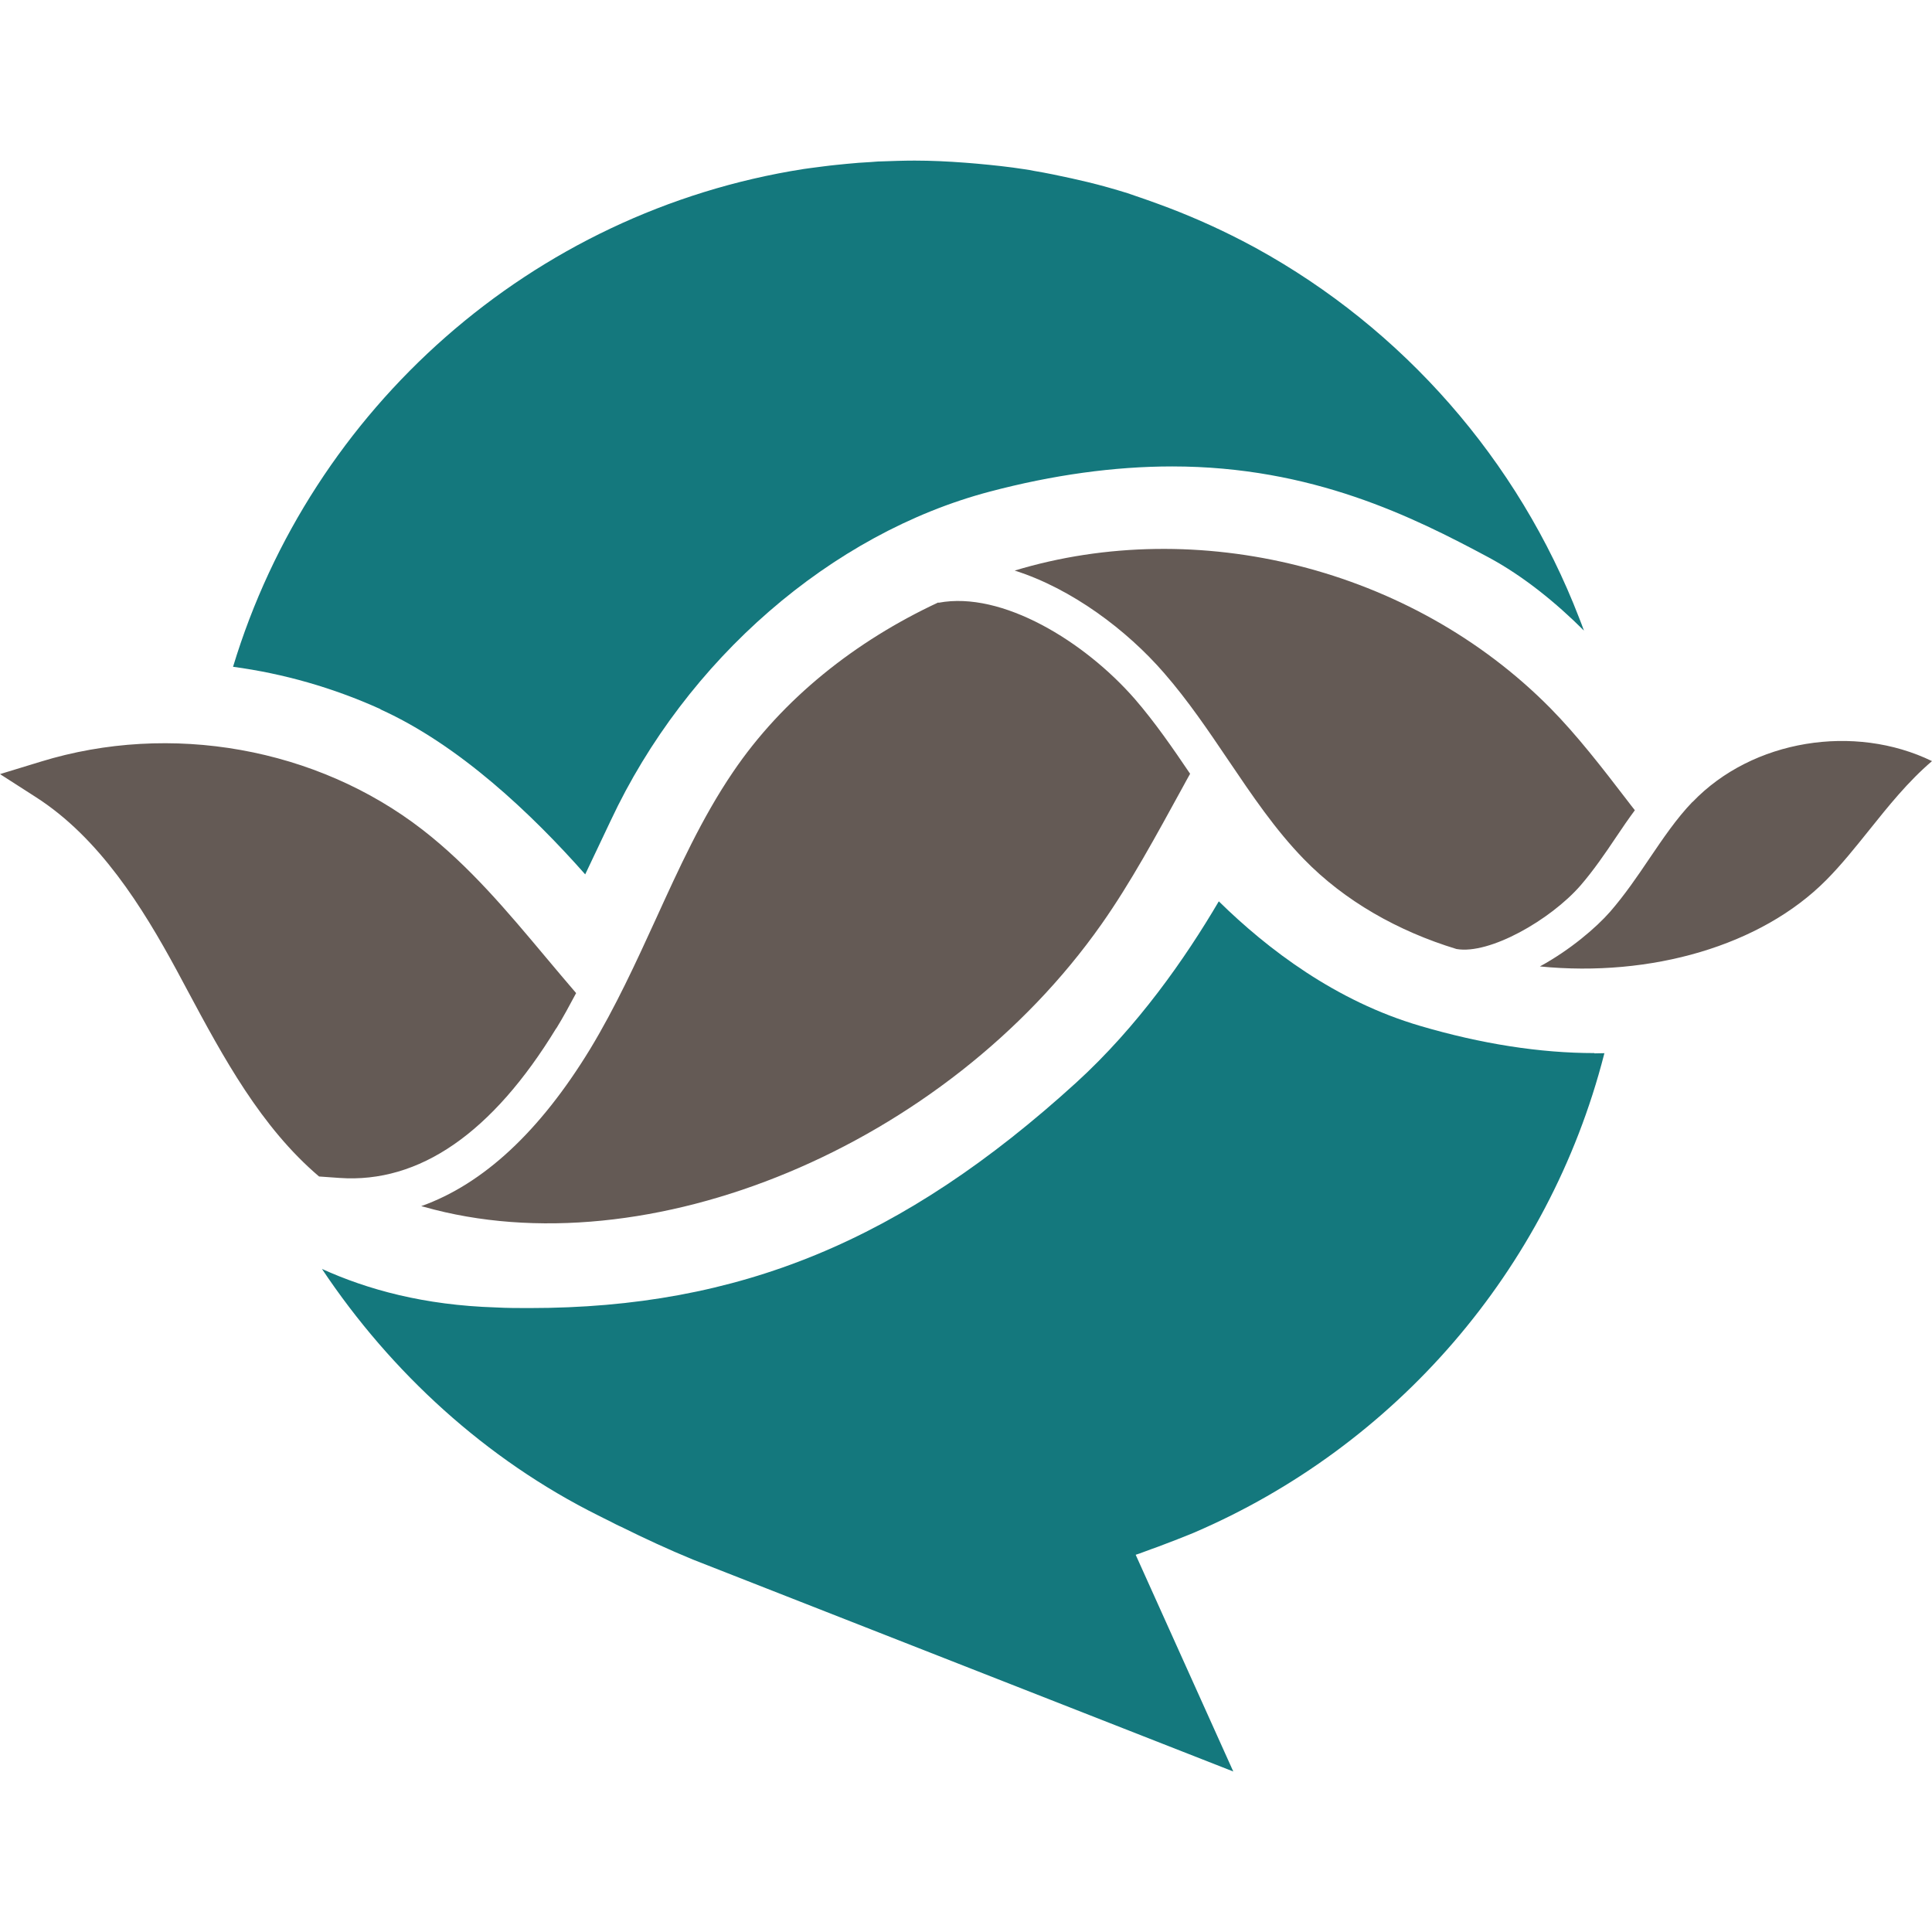 <svg xmlns="http://www.w3.org/2000/svg" version="1.1" xmlns:xlink="http://www.w3.org/1999/xlink" xmlns:svgjs="http://svgjs.dev/svgjs" width="40px" height="40px"><svg version="1.1" id="SvgjsSvg1023" xmlns="http://www.w3.org/2000/svg" xmlns:xlink="http://www.w3.org/1999/xlink" x="0px" y="0px" width="40px" height="40px" viewBox="0 0 40 40" enable-background="new 0 0 40 40" xml:space="preserve">
<path fill="#645A55" d="M11.517,21.293c0.146-0.236,0.278-0.484,0.411-0.732c-0.209-0.244-0.415-0.488-0.616-0.728
	c-0.818-0.976-1.588-1.896-2.564-2.654c-2.188-1.695-5.214-2.239-7.907-1.409L0,16.027l0.74,0.475
	c1.319,0.844,2.213,2.286,2.916,3.583l0.223,0.416c0.749,1.399,1.524,2.834,2.727,3.857l0.424,0.03
	c1.652,0.115,3.164-0.93,4.487-3.1 M19.424,12.474c-1.708,0.796-3.22,1.99-4.251,3.515c-0.638,0.938-1.122,2.003-1.593,3.036
	c-0.411,0.898-0.835,1.824-1.361,2.693c-1.041,1.708-2.213,2.796-3.498,3.254c0.017,0.004,0.034,0.009,0.051,0.013l0,0
	c4.637,1.314,10.802-1.255,14.035-5.853c0.6-0.852,1.126-1.824,1.687-2.847c0.047-0.09,0.099-0.18,0.146-0.265
	c-0.359-0.531-0.728-1.066-1.143-1.546c-1.041-1.194-2.753-2.243-4.063-1.995 M35.042,16.601c-0.334,0.347-0.607,0.753-0.895,1.177
	c-0.248,0.368-0.505,0.745-0.809,1.096c-0.296,0.338-0.835,0.796-1.456,1.135c2.295,0.227,4.577-0.424,5.93-1.79
	c0.313-0.316,0.591-0.664,0.886-1.031c0.398-0.497,0.805-1.006,1.302-1.43c-1.602-0.779-3.716-0.45-4.958,0.847 M32.722,18.334
	c0.27-0.313,0.505-0.655,0.749-1.019c0.12-0.18,0.244-0.36,0.377-0.54c-0.052-0.064-0.103-0.132-0.153-0.197
	c-0.535-0.698-1.045-1.357-1.602-1.922c-2.882-2.912-7.313-3.986-11.085-2.843c1.178,0.373,2.32,1.229,3.092,2.12
	c0.496,0.569,0.92,1.198,1.331,1.806c0.501,0.741,0.972,1.439,1.563,2.047c0.844,0.869,1.952,1.494,3.16,1.862
	C30.838,19.769,32.101,19.045,32.722,18.334"></path>
<path fill="#14787D" d="M7.877,14.687c1.631,0.736,3.138,2.17,4.239,3.416c0.18-0.38,0.363-0.762,0.526-1.109
	c1.563-3.339,4.572-5.951,7.848-6.815c1.311-0.347,2.581-0.522,3.78-0.522c2.898,0,4.992,1.049,6.542,1.879
	c0.728,0.39,1.413,0.951,1.982,1.52c-0.021-0.056-0.077-0.21-0.099-0.261c-1.263-3.275-3.652-5.989-6.692-7.659
	c-0.025-0.013-0.047-0.026-0.072-0.039c-0.557-0.3-1.135-0.565-1.729-0.792c-0.15-0.056-0.296-0.111-0.445-0.163
	C23.62,4.095,23.482,4.048,23.346,4c-0.274-0.085-0.548-0.163-0.83-0.231c-0.111-0.026-0.224-0.051-0.334-0.077
	c-0.257-0.056-0.515-0.111-0.775-0.154c-0.064-0.013-0.128-0.025-0.196-0.034c-0.326-0.051-0.651-0.085-0.981-0.115
	c-0.085-0.009-0.171-0.013-0.257-0.021c-0.343-0.026-0.689-0.043-1.036-0.043l0,0c-0.235,0-0.471,0.009-0.702,0.017
	c-0.068,0-0.137,0.009-0.206,0.013c-0.167,0.008-0.338,0.021-0.505,0.038c-0.073,0.009-0.142,0.013-0.21,0.021
	c-0.176,0.017-0.351,0.043-0.522,0.064C16.74,3.487,16.684,3.491,16.633,3.5C11.011,4.382,6.447,8.449,4.825,13.805
	c1.045,0.141,2.068,0.432,3.053,0.877"></path>
<path fill="#14787D" d="M33.013,21.803c-1.122,0-2.338-0.188-3.617-0.565c-1.734-0.509-3.147-1.58-4.162-2.577
	c-0.697,1.186-1.682,2.595-2.953,3.754c-3.593,3.271-6.975,4.667-11.32,4.667c-0.227,0-0.462,0-0.698-0.013
	c-1.485-0.047-2.65-0.368-3.597-0.797c1.431,2.146,3.4,3.948,5.72,5.104c0.073,0.039,0.149,0.073,0.223,0.111
	c0.085,0.043,0.171,0.09,0.261,0.129c0.475,0.235,0.963,0.462,1.473,0.672l11.191,4.389l-2.021-4.487
	c0.111-0.034,0.219-0.081,0.33-0.119c0.085-0.03,0.171-0.061,0.257-0.095c0.184-0.068,0.368-0.142,0.548-0.214
	c0.025-0.009,0.047-0.021,0.072-0.03c4.162-1.785,7.343-5.433,8.49-9.898c0-0.008,0.004-0.021,0.009-0.029
	c-0.073,0-0.138,0.004-0.21,0.004"></path>
</svg><style>@media (prefers-color-scheme: light) { :root { filter: none; } }
@media (prefers-color-scheme: dark) { :root { filter: none; } }
</style></svg>